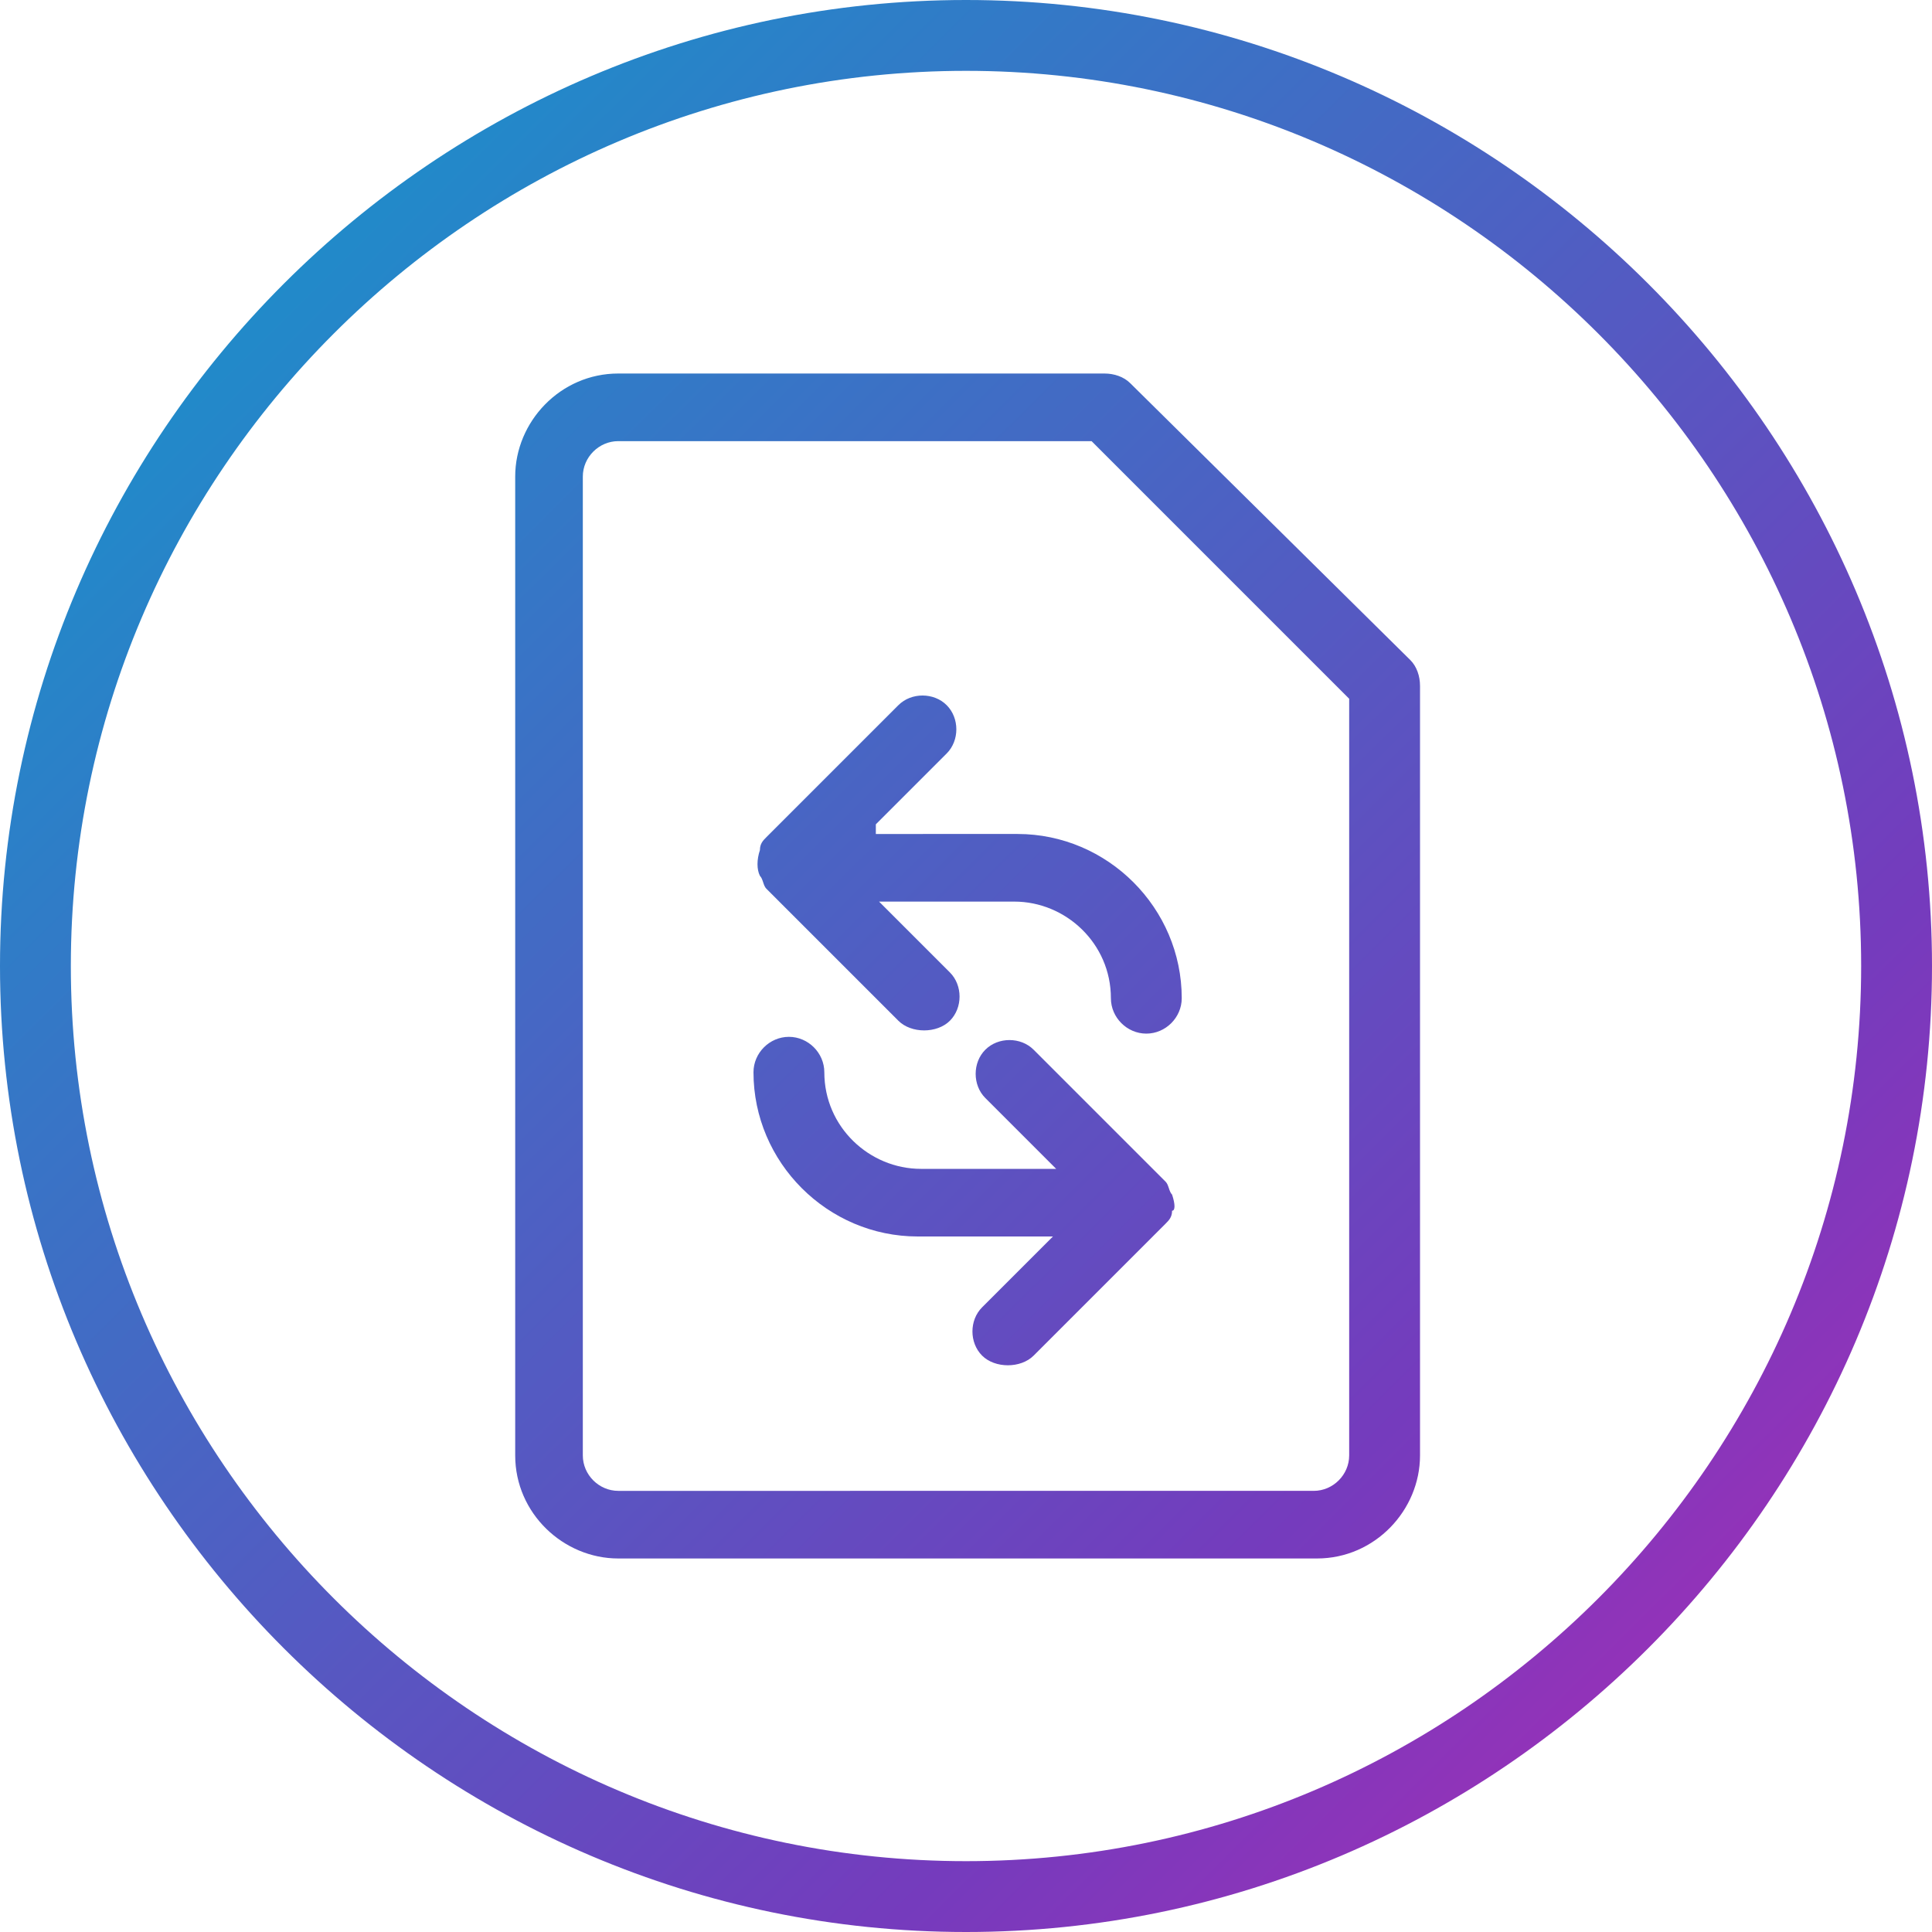 <?xml version="1.0" encoding="utf-8"?>
<!-- Generator: Adobe Illustrator 24.0.0, SVG Export Plug-In . SVG Version: 6.00 Build 0)  -->
<svg version="1.1" id="Layer_1" xmlns="http://www.w3.org/2000/svg" xmlns:xlink="http://www.w3.org/1999/xlink" x="0px" y="0px"
	 viewBox="0 0 60 60" style="enable-background:new 0 0 60 60;" xml:space="preserve">
<style type="text/css">
	.st0{fill:url(#SVGID_1_);}
	.st1{fill:url(#SVGID_2_);}
	.st2{fill:url(#SVGID_3_);}
	.st3{fill:url(#SVGID_4_);}
</style>
<g>
	<linearGradient id="SVGID_1_" gradientUnits="userSpaceOnUse" x1="62.78" y1="66.647" x2="-6.802" y2="-3.288">
		<stop  offset="0" style="stop-color:#C724B1"/>
		<stop  offset="0.3" style="stop-color:#753BBD"/>
		<stop  offset="1" style="stop-color:#00A9CE"/>
	</linearGradient>
	<path class="st0" d="M35.1,11.9c-0.2-0.2-0.5-0.3-0.8-0.3H19.2c-1.8,0-3.2,1.5-3.2,3.2v30.4c0,1.8,1.5,3.2,3.2,3.2h21.7
		c1.8,0,3.2-1.5,3.2-3.2V21.3c0-0.3-0.1-0.6-0.3-0.8L35.1,11.9z M41.9,45.2c0,0.6-0.5,1.1-1.1,1.1H19.2c-0.6,0-1.1-0.5-1.1-1.1V14.8
		c0-0.6,0.5-1.1,1.1-1.1h14.7l8,8V45.2z"/>
	<linearGradient id="SVGID_2_" gradientUnits="userSpaceOnUse" x1="65.704" y1="63.737" x2="-3.877" y2="-6.197">
		<stop  offset="0" style="stop-color:#C724B1"/>
		<stop  offset="0.3" style="stop-color:#753BBD"/>
		<stop  offset="1" style="stop-color:#00A9CE"/>
	</linearGradient>
	<path class="st1" d="M27.2,25.6l2.2-2.2c0.4-0.4,0.4-1.1,0-1.5c-0.4-0.4-1.1-0.4-1.5,0l-4.1,4.1c-0.1,0.1-0.2,0.2-0.2,0.4
		c-0.1,0.3-0.1,0.6,0,0.8c0.1,0.1,0.1,0.3,0.2,0.4l4.1,4.1c0.2,0.2,0.5,0.3,0.8,0.3c0.3,0,0.6-0.1,0.8-0.3c0.4-0.4,0.4-1.1,0-1.5
		l-2.2-2.2h4.2c1.6,0,3,1.3,3,3c0,0.6,0.5,1.1,1.1,1.1s1.1-0.5,1.1-1.1c0-2.8-2.3-5.1-5.1-5.1H27.2z"/>
	<linearGradient id="SVGID_3_" gradientUnits="userSpaceOnUse" x1="61.478" y1="67.943" x2="-8.104" y2="-1.992">
		<stop  offset="0" style="stop-color:#C724B1"/>
		<stop  offset="0.3" style="stop-color:#753BBD"/>
		<stop  offset="1" style="stop-color:#00A9CE"/>
	</linearGradient>
	<path class="st2" d="M36.4,37.1c-0.1-0.1-0.1-0.3-0.2-0.4l-4.1-4.1c-0.4-0.4-1.1-0.4-1.5,0c-0.4,0.4-0.4,1.1,0,1.5l2.2,2.2h-4.2
		c-1.6,0-3-1.3-3-3c0-0.6-0.5-1.1-1.1-1.1s-1.1,0.5-1.1,1.1c0,2.8,2.3,5.1,5.1,5.1h4.2l-2.2,2.2c-0.4,0.4-0.4,1.1,0,1.5
		c0.2,0.2,0.5,0.3,0.8,0.3c0.3,0,0.6-0.1,0.8-0.3l4.1-4.1c0.1-0.1,0.2-0.2,0.2-0.4C36.5,37.6,36.5,37.4,36.4,37.1z"/>
	<linearGradient id="SVGID_4_" gradientUnits="userSpaceOnUse" x1="64.63" y1="64.806" x2="-4.951" y2="-5.129">
		<stop  offset="0" style="stop-color:#C724B1"/>
		<stop  offset="0.3" style="stop-color:#753BBD"/>
		<stop  offset="1" style="stop-color:#00A9CE"/>
	</linearGradient>
	<path class="st3" d="M30,0C13.5,0,0,13.5,0,30s13.5,30,30,30s30-13.5,30-30S46.5,0,30,0z M30,57.8C14.7,57.8,2.2,45.3,2.2,30
		S14.7,2.2,30,2.2S57.8,14.7,57.8,30S45.3,57.8,30,57.8z"/>
</g>
</svg>
